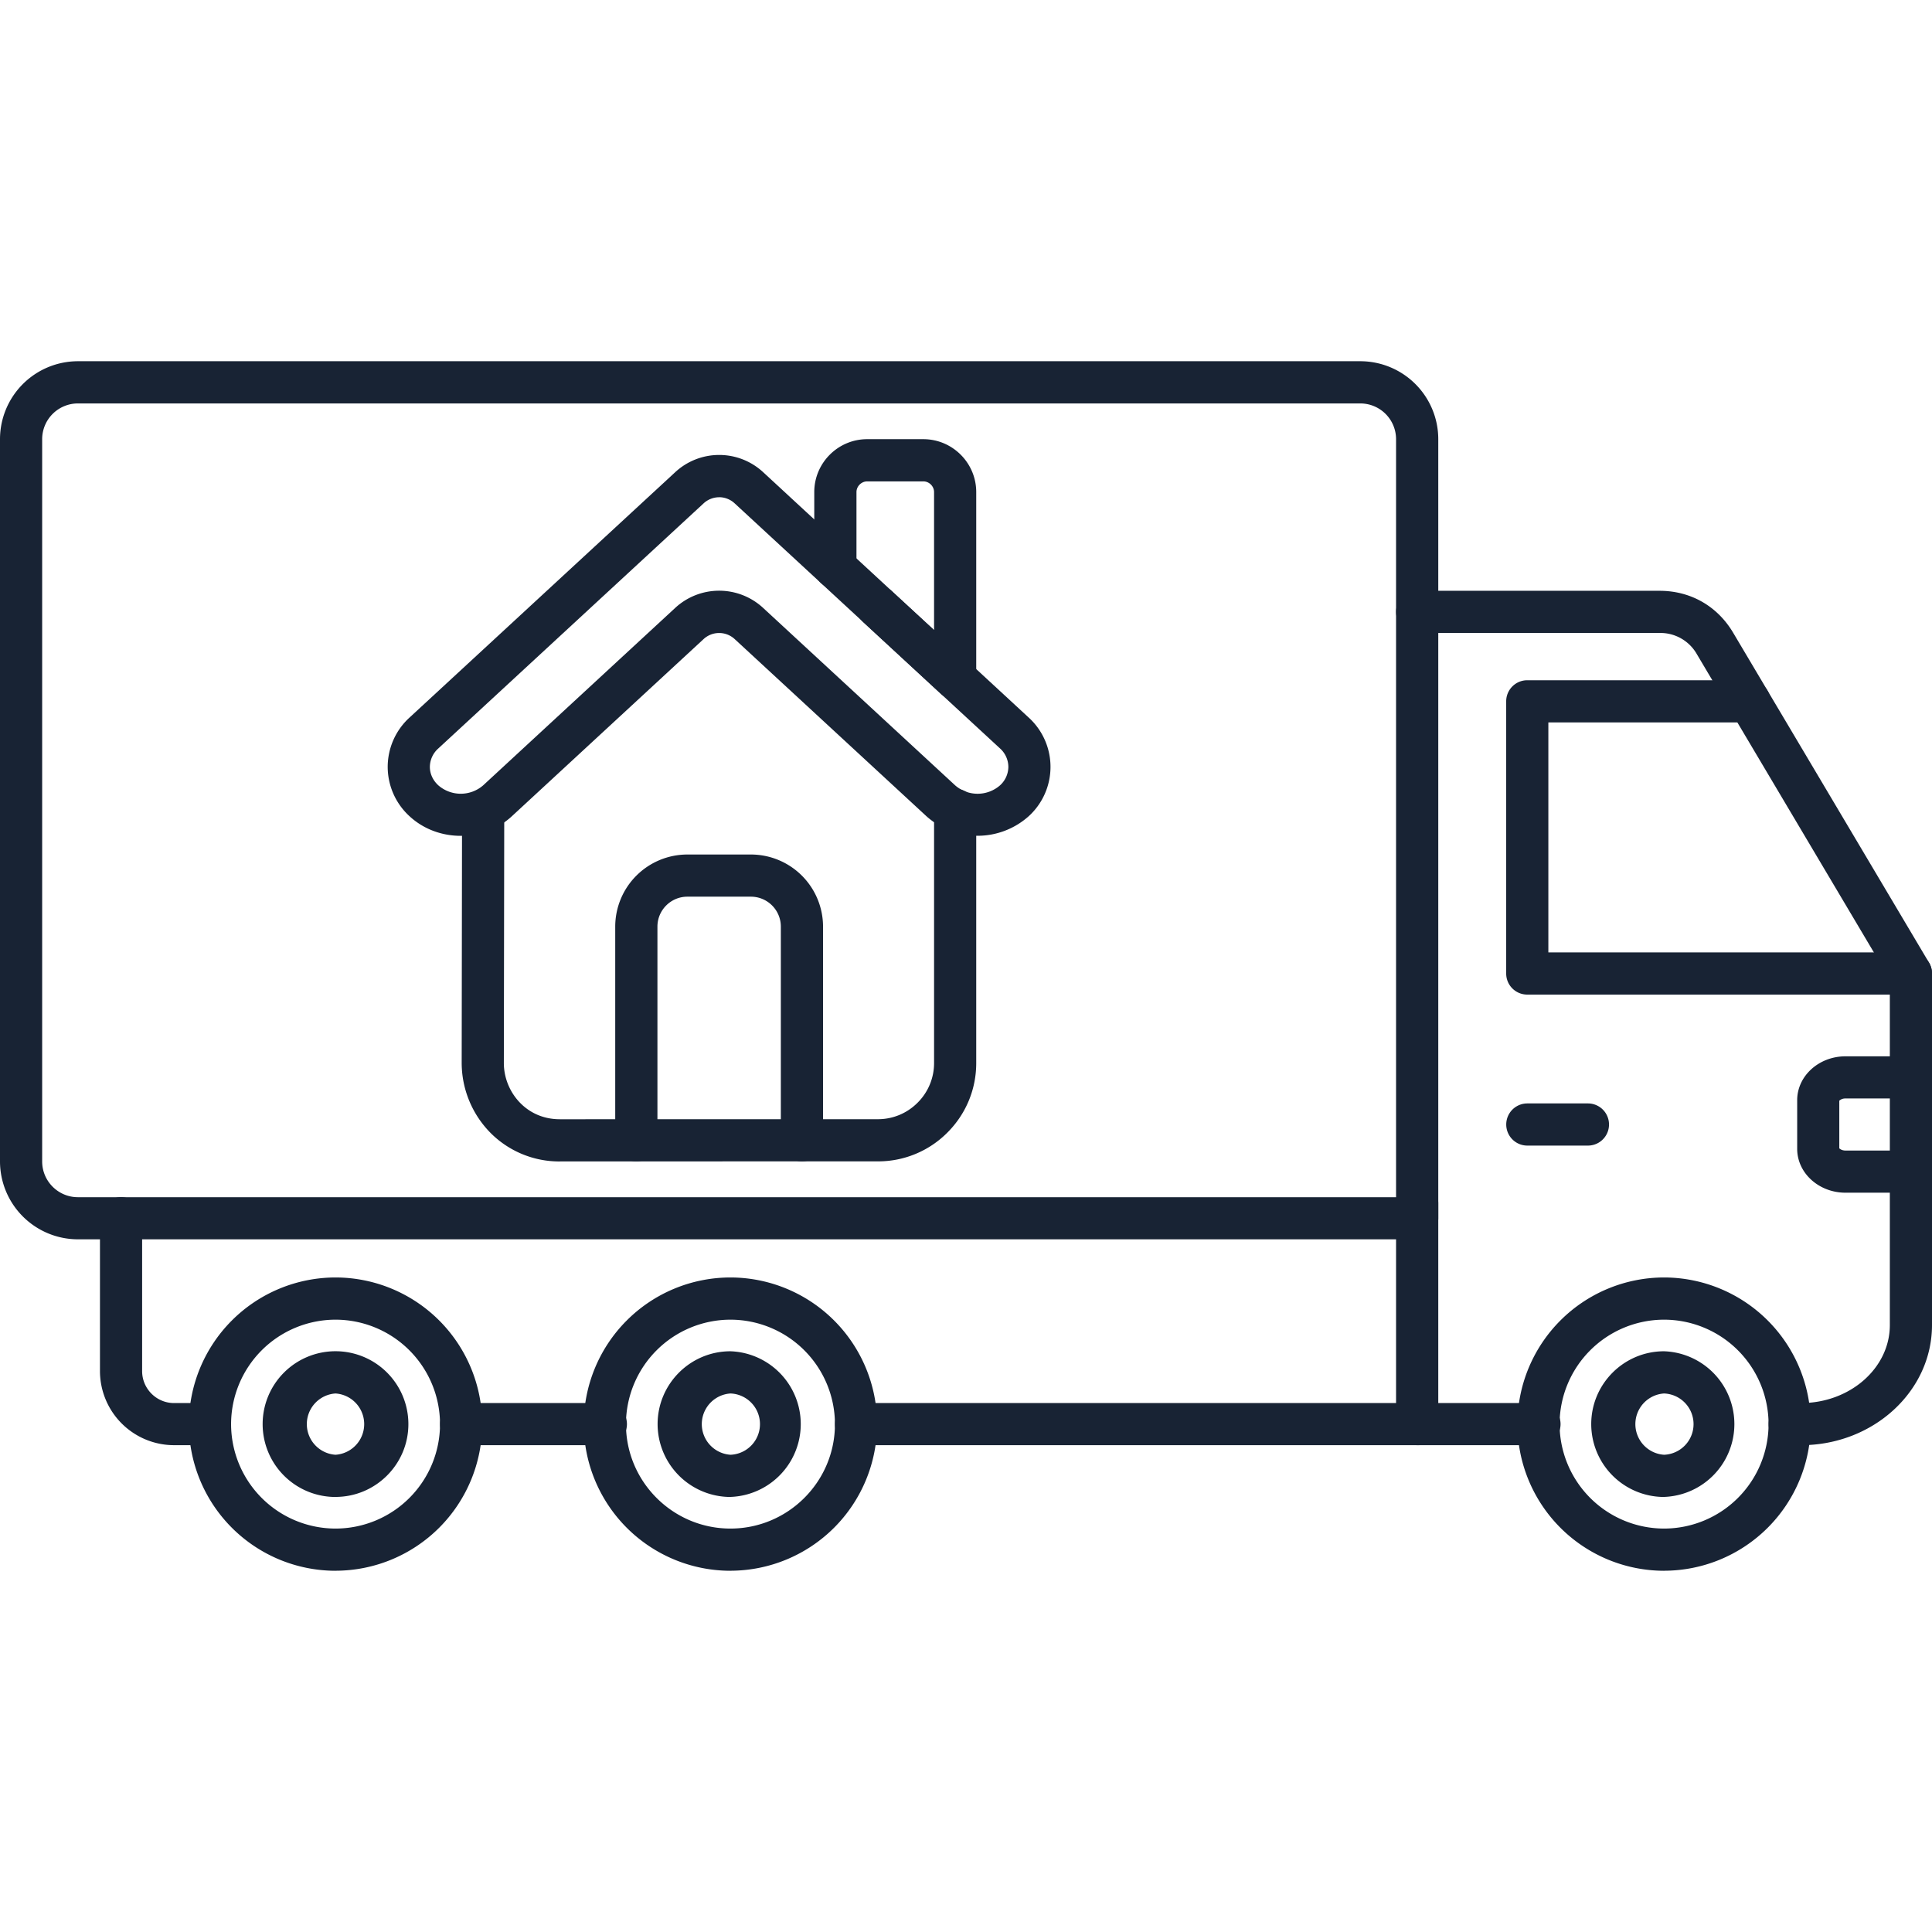 <svg xmlns="http://www.w3.org/2000/svg" version="1.1" xmlns:xlink="http://www.w3.org/1999/xlink" width="512" height="512" x="0" y="0" viewBox="0 0 43.349 43.349" style="enable-background:new 0 0 512 512" xml:space="preserve" fill-rule="evenodd" class=""><g><path d="M34.52 32.426h-2.722a.473.473 0 0 1-.474-.472v-4.958a.473.473 0 1 1 .947 0v4.485h2.249a.473.473 0 1 1 0 .945zm5.89 0h-.255a.472.472 0 1 1 0-.945h.255c1.1 0 1.993-.785 1.993-1.75v-7.758l-4.33-7.295a.941.941 0 0 0-.836-.476h-5.44a.473.473 0 0 1 0-.946h5.44c.694 0 1.295.342 1.65.94l4.396 7.405a.475.475 0 0 1 .066.242v7.889c0 1.485-1.318 2.694-2.939 2.694z" fill="#182334" opacity="1" data-original="#000000" class=""></path><path d="M42.876 22.316h-8.608a.472.472 0 0 1-.473-.473v-6.107c0-.261.211-.473.473-.473h4.983a.473.473 0 0 1 0 .946h-4.51v5.16h8.135a.473.473 0 1 1 0 .947zM4.71 32.426h-.805a1.664 1.664 0 0 1-1.662-1.662v-3.43a.473.473 0 0 1 .946 0v3.43c0 .395.322.717.716.717h.806a.472.472 0 1 1 0 .945zm8.862 0h-3.226a.472.472 0 1 1 0-.945h3.226a.473.473 0 1 1 0 .945zm18.226 0H19.207a.472.472 0 1 1 0-.945h12.59a.473.473 0 1 1 0 .945z" fill="#182334" opacity="1" data-original="#000000" class=""></path><path d="M1.748 9.052a.803.803 0 0 0-.802.801V26.06c0 .442.36.802.802.802h29.576V9.853a.803.803 0 0 0-.801-.801H1.748zm30.05 18.755H1.748A1.75 1.75 0 0 1 0 26.06V9.853a1.75 1.75 0 0 1 1.748-1.748h28.775a1.75 1.75 0 0 1 1.748 1.748v17.481a.473.473 0 0 1-.473.473zM7.528 29.61a2.346 2.346 0 0 0-2.343 2.344 2.346 2.346 0 0 0 2.343 2.343 2.346 2.346 0 0 0 2.345-2.343 2.347 2.347 0 0 0-2.345-2.344zm0 5.634a3.294 3.294 0 0 1-3.29-3.29 3.294 3.294 0 0 1 3.29-3.291 3.294 3.294 0 0 1 3.291 3.29 3.294 3.294 0 0 1-3.29 3.29zM16.39 29.61a2.347 2.347 0 0 0-2.345 2.344c0 1.292 1.052 2.343 2.344 2.343s2.345-1.05 2.345-2.343a2.347 2.347 0 0 0-2.345-2.344zm0 5.634a3.294 3.294 0 0 1-3.292-3.29 3.294 3.294 0 0 1 3.291-3.291 3.295 3.295 0 0 1 3.291 3.29 3.295 3.295 0 0 1-3.29 3.29zM37.337 29.61a2.347 2.347 0 0 0-2.344 2.344 2.347 2.347 0 0 0 2.344 2.343 2.347 2.347 0 0 0 2.345-2.343 2.347 2.347 0 0 0-2.345-2.344zm0 5.634a3.294 3.294 0 0 1-3.29-3.29 3.294 3.294 0 0 1 3.29-3.291 3.295 3.295 0 0 1 3.291 3.29 3.294 3.294 0 0 1-3.29 3.29zM35.629 25.704h-1.36a.473.473 0 1 1 0-.946h1.36a.473.473 0 0 1 0 .946zM42.876 26.761h-1.468c-.598 0-1.084-.441-1.084-.984v-1.092c0-.542.486-.984 1.084-.984h1.468a.473.473 0 1 1 0 .946h-1.468a.197.197 0 0 0-.139.05v1.068c.015.016.062.05.139.05h1.468a.473.473 0 1 1 0 .946z" fill="#182334" opacity="1" data-original="#000000" class=""></path><path d="M7.528 31.266a.689.689 0 0 0 0 1.375.689.689 0 0 0 0-1.375zm0 2.322a1.635 1.635 0 1 1 1.635-1.634c0 .9-.734 1.633-1.635 1.633zM16.39 31.266a.689.689 0 0 0 0 1.375.688.688 0 0 0 0-1.375zm0 2.322a1.637 1.637 0 0 1-1.635-1.634c0-.902.733-1.635 1.634-1.635a1.635 1.635 0 0 1 0 3.268zM37.337 31.266a.689.689 0 0 0 0 1.375.688.688 0 0 0 0-1.375zm0 2.322a1.637 1.637 0 0 1-1.634-1.634c0-.902.733-1.635 1.634-1.635a1.635 1.635 0 0 1 0 3.268zM16.136 11.157a.515.515 0 0 0-.351.139l-5.95 5.497a.56.56 0 0 0-.19.414c0 .155.068.302.19.414a.766.766 0 0 0 1.006 0l4.302-3.975a1.453 1.453 0 0 1 1.986 0l4.302 3.975a.766.766 0 0 0 1.007 0 .565.565 0 0 0 .187-.414.562.562 0 0 0-.187-.414l-5.952-5.497a.513.513 0 0 0-.35-.14zm-5.799 7.597c-.415 0-.83-.146-1.146-.438a1.502 1.502 0 0 1-.492-1.109 1.5 1.5 0 0 1 .492-1.109l5.952-5.497a1.452 1.452 0 0 1 1.986-.001l5.95 5.498a1.497 1.497 0 0 1 0 2.218 1.72 1.72 0 0 1-2.29 0l-4.303-3.975a.514.514 0 0 0-.701 0l-4.302 3.975c-.316.292-.731.438-1.146.438z" fill="#182334" opacity="1" data-original="#000000" class=""></path><path d="M12.565 26.06a2.177 2.177 0 0 1-1.555-.637 2.24 2.24 0 0 1-.651-1.573l.008-5.68a.474.474 0 0 1 .947.001l-.009 5.68c0 .335.136.665.375.904.163.163.448.358.885.358l7.133-.001c.335 0 .652-.131.89-.37a1.25 1.25 0 0 0 .37-.89V18.17a.473.473 0 1 1 .946 0v5.683c0 .588-.23 1.142-.647 1.559a2.19 2.19 0 0 1-1.56.646l-7.132.001zM21.431 15.692a.474.474 0 0 1-.321-.125l-1.741-1.608a.473.473 0 0 1 .642-.695l.947.873v-3.096c0-.13-.11-.24-.24-.24h-1.26c-.13 0-.241.11-.241.24v1.695a.473.473 0 0 1-.947 0v-1.695c0-.654.533-1.187 1.187-1.187h1.26c.654 0 1.187.533 1.187 1.187v4.178a.474.474 0 0 1-.473.473z" fill="#182334" opacity="1" data-original="#000000" class=""></path><path d="M17.993 26.058a.473.473 0 0 1-.473-.473v-4.794a.672.672 0 0 0-.671-.672h-1.426c-.37 0-.672.301-.672.672v4.794a.473.473 0 1 1-.947 0v-4.794a1.62 1.62 0 0 1 1.62-1.618h1.425a1.62 1.62 0 0 1 1.618 1.618v4.794a.473.473 0 0 1-.474.473z" fill="#182334" opacity="1" data-original="#000000" class=""></path></g></svg>